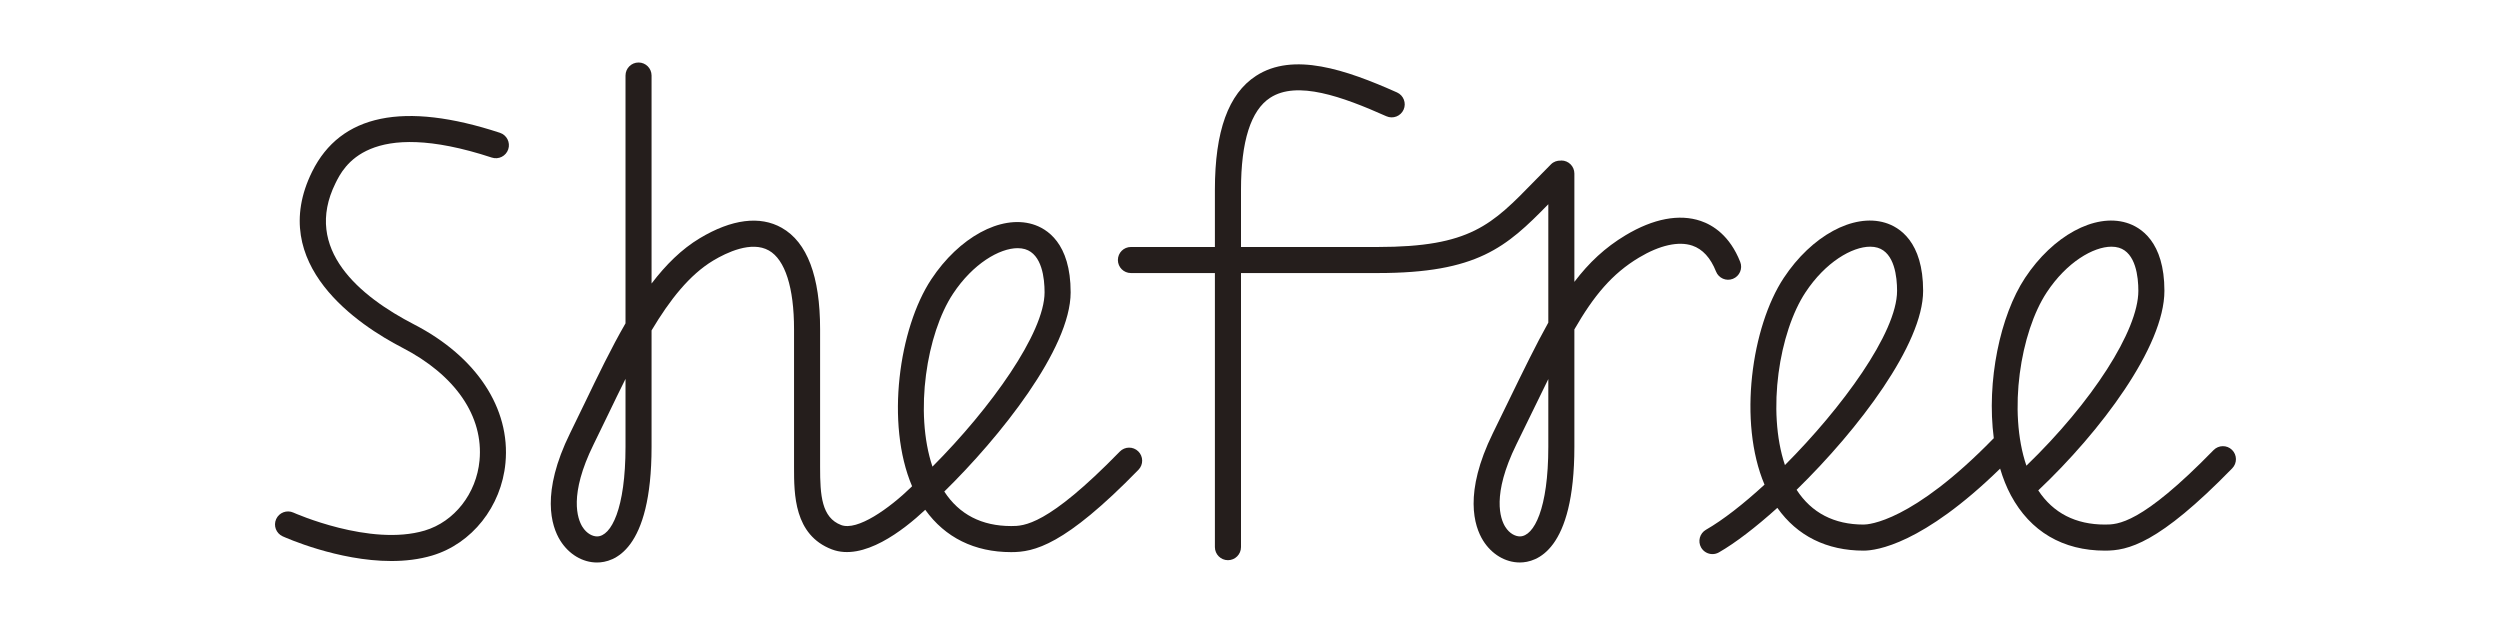 <svg width="200" height="51" viewBox="0 0 200 51" fill="none" xmlns="http://www.w3.org/2000/svg">
<path d="M89.584 36.126C83.776 42.084 81.902 42.084 80.894 42.084C78.536 42.084 76.739 41.157 75.543 39.324C79.984 34.973 85.652 27.903 85.652 23.385C85.652 19.441 83.746 18.279 82.608 17.938C80.06 17.172 76.725 18.985 74.501 22.349C71.924 26.249 70.832 33.886 72.965 38.896C72.959 38.901 72.954 38.907 72.948 38.912C72.938 38.921 72.934 38.934 72.924 38.945C71.129 40.691 68.582 42.496 67.289 42.002C65.73 41.407 65.607 39.632 65.608 37.371V26.337C65.608 22.108 64.575 19.377 62.538 18.224C60.8 17.239 58.535 17.528 55.986 19.057C54.531 19.929 53.27 21.178 52.125 22.682V6.043C52.125 5.467 51.659 5 51.084 5C50.508 5 50.041 5.467 50.041 6.043V25.867C48.896 27.849 47.835 30.052 46.748 32.306C46.373 33.082 45.996 33.863 45.614 34.639C43.251 39.437 44.103 42.088 44.819 43.242C45.506 44.342 46.603 45 47.762 45C49.074 45 52.125 44.097 52.125 35.746V26.433C53.584 23.987 55.163 21.982 57.058 20.844C58.125 20.205 60.118 19.249 61.51 20.039C62.809 20.773 63.523 23.011 63.523 26.337V37.369C63.523 39.53 63.52 42.797 66.548 43.951C69.06 44.91 72.252 42.441 74.02 40.783C75.605 43.001 77.956 44.17 80.894 44.17C82.715 44.17 85.154 43.66 91.078 37.581C91.48 37.17 91.471 36.508 91.058 36.106C90.647 35.705 89.986 35.713 89.584 36.126ZM50.041 35.746C50.041 40.697 48.896 42.913 47.762 42.913C47.428 42.913 46.946 42.71 46.59 42.141C46.197 41.507 45.495 39.6 47.483 35.562C47.868 34.78 48.248 33.994 48.625 33.212C49.1 32.228 49.568 31.255 50.041 30.31L50.041 35.746ZM74.597 37.331C73.138 32.991 74.131 26.689 76.241 23.5C77.835 21.088 79.967 19.853 81.415 19.853C81.629 19.853 81.827 19.881 82.007 19.934C83.364 20.342 83.566 22.271 83.566 23.385C83.566 26.636 79.245 32.672 74.597 37.331Z" fill="#251E1C"/>
<path d="M178.561 35.989C178.149 35.586 177.489 35.597 177.086 36.008C171.279 41.965 169.404 41.965 168.396 41.965C166.05 41.965 164.258 41.046 163.061 39.231C168.02 34.552 173.153 27.735 173.153 23.266C173.153 19.323 171.247 18.16 170.11 17.819C167.563 17.053 164.229 18.866 162.004 22.231C160.007 25.253 158.909 30.515 159.504 35.062C159.494 35.071 159.48 35.074 159.472 35.085C152.953 41.772 149.468 41.965 149.094 41.965C146.728 41.965 144.925 41.03 143.728 39.184C148.699 34.333 153.85 27.526 153.85 23.266C153.85 19.323 151.944 18.16 150.808 17.819C148.261 17.053 144.927 18.866 142.702 22.231C140.125 26.128 139.035 33.762 141.162 38.772C139.464 40.332 137.824 41.609 136.477 42.381C135.978 42.667 135.805 43.303 136.09 43.803C136.284 44.139 136.635 44.328 136.998 44.328C137.173 44.328 137.349 44.284 137.514 44.19C138.822 43.44 140.458 42.187 142.188 40.628C143.773 42.873 146.139 44.051 149.094 44.051C150.109 44.051 153.8 43.547 160.01 37.489C160.238 38.25 160.521 38.973 160.876 39.633C162.431 42.522 165.029 44.051 168.396 44.051C170.217 44.051 172.656 43.541 178.58 37.463C178.981 37.051 178.972 36.391 178.561 35.989ZM142.795 37.206C141.338 32.867 142.334 26.57 144.443 23.382C146.035 20.97 148.168 19.735 149.616 19.735C149.829 19.735 150.029 19.763 150.208 19.816C151.563 20.224 151.766 22.153 151.766 23.266C151.766 26.629 147.332 32.658 142.795 37.206ZM162.112 37.255C160.634 32.914 161.628 26.582 163.743 23.382C165.337 20.97 167.471 19.735 168.918 19.735C169.131 19.735 169.329 19.763 169.51 19.816C170.865 20.224 171.068 22.153 171.068 23.266C171.068 26.44 167.357 32.191 162.112 37.255Z" fill="#251E1C"/>
<path d="M137.281 21.72C137.491 22.256 138.098 22.52 138.633 22.306C139.168 22.093 139.43 21.487 139.217 20.953C138.383 18.846 137.037 18.009 136.057 17.675C134.342 17.093 132.264 17.488 130.047 18.818C128.403 19.803 127.118 21.011 125.95 22.55V13.883C125.95 13.306 125.483 12.84 124.907 12.84C124.891 12.84 124.877 12.847 124.86 12.849C124.579 12.837 124.292 12.93 124.078 13.146C123.615 13.608 123.184 14.05 122.774 14.47C119.347 17.99 117.627 19.759 110.214 19.759H99.28V15.174C99.28 11.3 100.065 8.825 101.618 7.819C103.757 6.43 107.347 7.709 110.91 9.3C111.437 9.534 112.053 9.298 112.288 8.772C112.522 8.246 112.286 7.63 111.761 7.395C107.659 5.565 103.457 4.14 100.484 6.068C98.269 7.505 97.192 10.483 97.192 15.174V19.759H90.472C89.897 19.759 89.431 20.225 89.431 20.802C89.431 21.376 89.897 21.844 90.472 21.844H97.192V43.77C97.192 44.346 97.66 44.815 98.237 44.815C98.812 44.815 99.28 44.346 99.28 43.77V21.844H110.214C118.189 21.844 120.504 19.779 123.865 16.338V25.808C122.881 27.57 121.87 29.646 120.669 32.113C120.282 32.91 119.873 33.751 119.437 34.64C117.079 39.443 117.931 42.094 118.647 43.245C119.331 44.341 120.43 44.998 121.587 44.998C122.898 44.998 125.95 44.095 125.95 35.745V26.352C127.502 23.66 128.963 21.898 131.119 20.607C132.771 19.616 134.287 19.278 135.385 19.65C136.207 19.928 136.845 20.624 137.281 21.72ZM123.865 35.745C123.865 40.695 122.72 42.912 121.587 42.912C121.254 42.912 120.771 42.709 120.418 42.143C120.025 41.511 119.323 39.603 121.308 35.558C121.745 34.667 122.156 33.824 122.546 33.025C123.013 32.061 123.452 31.163 123.865 30.327V35.745Z" fill="#251E1C"/>
<path d="M39.996 10.624C32.298 8.096 27.244 9.141 24.972 13.728C21.288 21.176 28.78 26.056 32.172 27.808C36.438 30.011 38.696 33.303 38.362 36.842C38.114 39.485 36.351 41.737 33.976 42.445C29.613 43.744 23.533 41.035 23.472 41.008C22.949 40.77 22.331 41.002 22.093 41.527C21.856 42.051 22.088 42.667 22.612 42.906C22.833 43.005 27.023 44.881 31.304 44.881C32.411 44.881 33.522 44.756 34.571 44.443C37.753 43.496 40.112 40.519 40.437 37.037C40.849 32.672 38.116 28.53 33.128 25.955C28.812 23.725 24.218 19.955 26.84 14.654C27.489 13.345 29.462 9.36 39.344 12.606C39.892 12.786 40.48 12.487 40.661 11.941C40.841 11.393 40.542 10.805 39.996 10.624Z" fill="#251E1C"/>
</svg>
